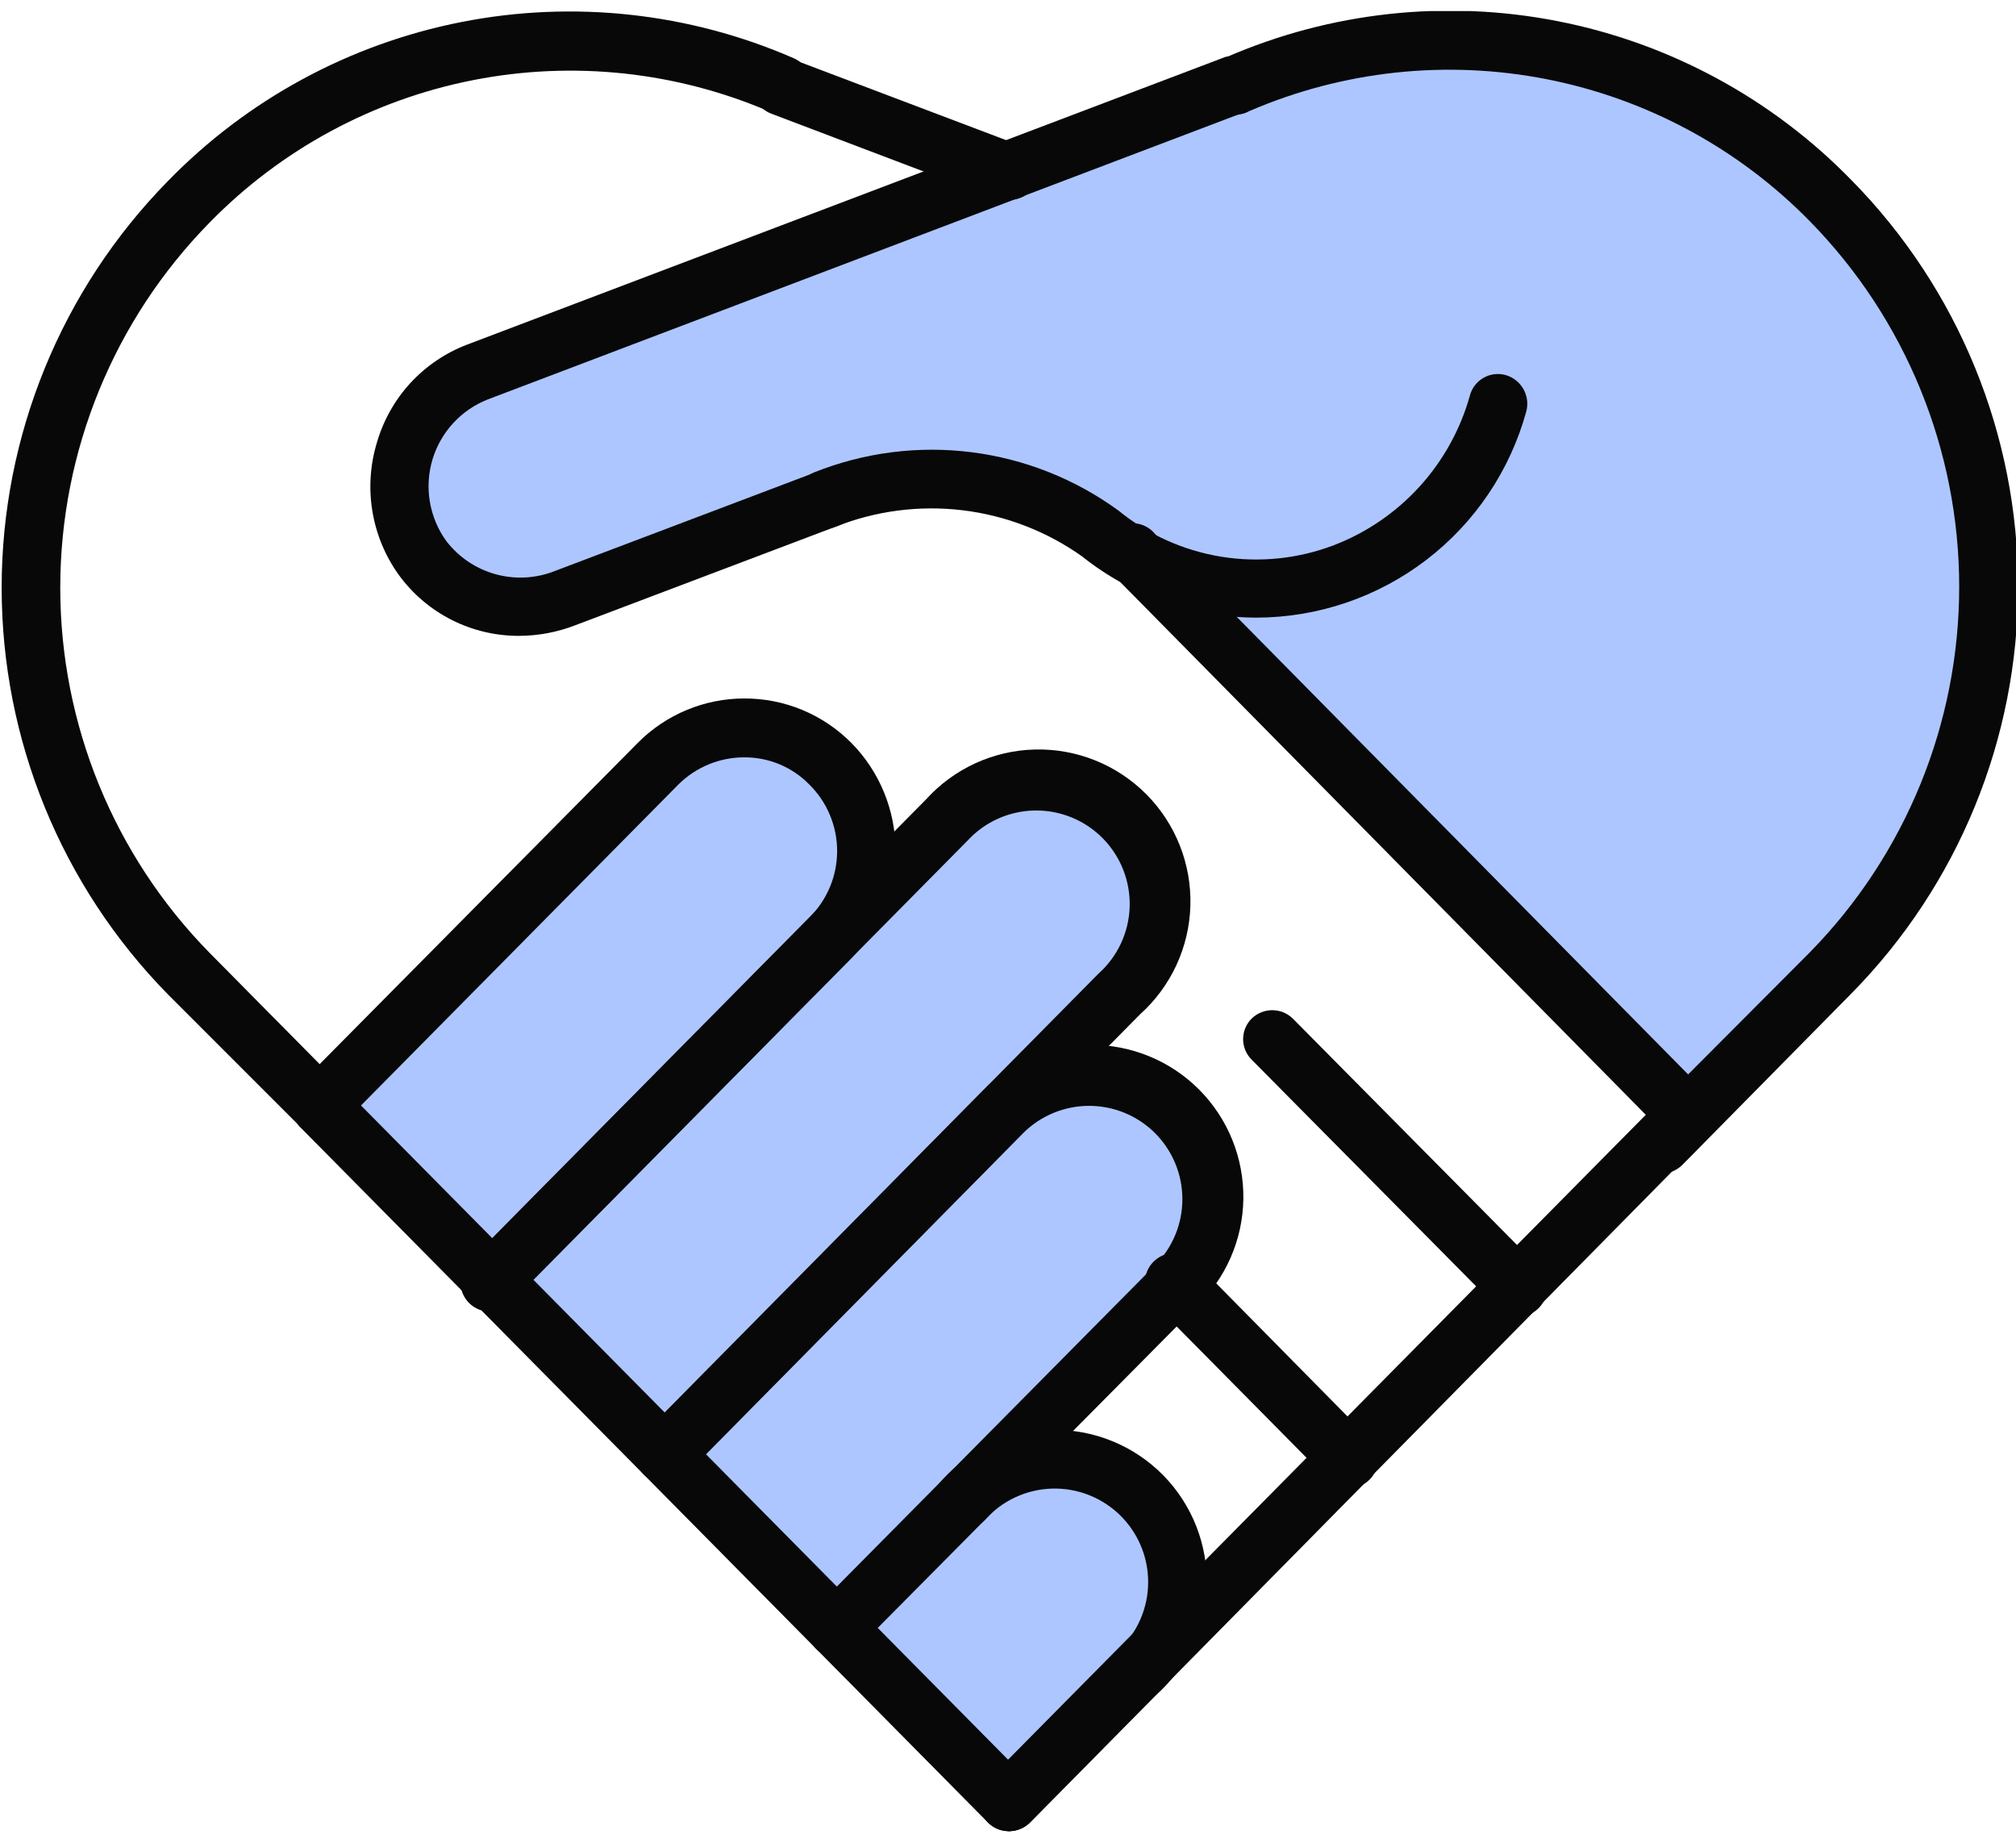 <svg width="163" height="149" viewBox="0 0 163 149" fill="none" xmlns="http://www.w3.org/2000/svg">
<g clip-path="url(#clip0)">
<path d="M135.35 90.118L90.059 43.317L75.629 37.877L60.482 43.808L42.011 51.4L32.681 44.072L33.965 32.74L107.813 3.654L126.322 4.674L144.604 12.682L153.859 24.996L159.789 38.142L161.829 52.533L154.614 70.287L135.35 90.118Z" fill="#ADC6FF"/>
<path d="M27.544 91.025L55.081 61.788C55.081 61.788 62.295 56.915 66.413 61.788C68.859 64.672 70.536 68.129 71.286 71.836C71.286 71.836 77.972 61.297 84.129 63.601C88.262 65.483 91.688 68.631 93.912 72.591C92.105 76.38 89.956 79.996 87.49 83.394C85.451 85.472 89.568 86.756 89.568 86.756L97.765 90.874L96.783 102.206L84.922 114.784L83.902 119.166L91.457 121.244L94.29 129.478L89.681 138.997L79.898 145.683L27.544 91.025Z" fill="#ADC6FF"/>
<path d="M134.141 94.877C133.52 94.873 132.925 94.629 132.479 94.198C132.045 93.753 131.802 93.157 131.802 92.536C131.802 91.915 132.045 91.318 132.479 90.874L146.342 76.973C154.075 69.085 158.407 58.48 158.407 47.434C158.407 36.388 154.075 25.782 146.342 17.895C140.573 12.001 133.153 7.995 125.061 6.403C116.969 4.812 108.584 5.71 101.013 8.98C100.723 9.142 100.402 9.241 100.072 9.271C99.741 9.301 99.408 9.261 99.093 9.155C98.779 9.048 98.49 8.877 98.245 8.652C98.001 8.428 97.806 8.154 97.674 7.85C97.541 7.545 97.474 7.216 97.477 6.884C97.479 6.552 97.551 6.224 97.687 5.922C97.824 5.619 98.022 5.348 98.27 5.127C98.518 4.905 98.809 4.738 99.125 4.636C107.567 0.959 116.928 -0.06 125.964 1.714C134.999 3.489 143.28 7.973 149.704 14.571C158.331 23.333 163.167 35.137 163.167 47.434C163.167 59.731 158.331 71.535 149.704 80.297L135.992 94.198C135.746 94.431 135.455 94.612 135.136 94.728C134.818 94.845 134.479 94.896 134.141 94.877V94.877Z" fill="#080808"/>
<path d="M81.56 148.026C82.194 148.03 82.804 147.786 83.26 147.346L138.145 91.705C138.59 91.259 138.84 90.654 138.84 90.024C138.84 89.394 138.59 88.789 138.145 88.343C137.927 88.124 137.668 87.95 137.383 87.831C137.098 87.712 136.792 87.651 136.483 87.651C136.174 87.651 135.868 87.712 135.583 87.831C135.298 87.95 135.039 88.124 134.821 88.343L79.936 143.833C79.502 144.277 79.259 144.874 79.259 145.495C79.259 146.116 79.502 146.712 79.936 147.157C80.341 147.649 80.925 147.962 81.56 148.026Z" fill="#080808"/>
<path d="M122.733 106.436C122.421 106.44 122.112 106.377 121.826 106.254C121.54 106.13 121.283 105.948 121.071 105.719L101.202 85.661C100.983 85.443 100.809 85.184 100.69 84.899C100.571 84.614 100.51 84.308 100.51 83.999C100.51 83.69 100.571 83.384 100.69 83.099C100.809 82.813 100.983 82.555 101.202 82.337C101.647 81.903 102.243 81.66 102.864 81.66C103.485 81.66 104.082 81.903 104.526 82.337L124.395 102.395C124.841 102.841 125.091 103.445 125.091 104.075C125.091 104.706 124.841 105.31 124.395 105.756C124.177 105.974 123.917 106.145 123.632 106.262C123.347 106.379 123.041 106.438 122.733 106.436V106.436Z" fill="#080808"/>
<path d="M136.483 92.573C135.844 92.568 135.233 92.31 134.783 91.856L90.059 46.527C89.797 46.317 89.583 46.054 89.43 45.756C89.276 45.457 89.188 45.129 89.171 44.794C89.153 44.459 89.207 44.124 89.328 43.811C89.449 43.498 89.635 43.214 89.874 42.978C90.113 42.742 90.398 42.559 90.713 42.441C91.027 42.324 91.363 42.274 91.698 42.295C92.033 42.316 92.36 42.408 92.657 42.565C92.954 42.721 93.214 42.939 93.421 43.203L138.145 88.531C138.364 88.749 138.538 89.008 138.657 89.293C138.776 89.579 138.837 89.885 138.837 90.194C138.837 90.502 138.776 90.808 138.657 91.094C138.538 91.379 138.364 91.638 138.145 91.856C137.707 92.304 137.11 92.562 136.483 92.573V92.573Z" fill="#080808"/>
<path d="M109.021 120.3C108.71 120.303 108.401 120.241 108.114 120.117C107.828 119.993 107.571 119.811 107.359 119.582L93.459 105.53C93.197 105.32 92.982 105.057 92.829 104.759C92.676 104.46 92.588 104.132 92.57 103.797C92.553 103.462 92.606 103.127 92.728 102.814C92.849 102.501 93.035 102.217 93.274 101.981C93.512 101.745 93.798 101.562 94.112 101.444C94.427 101.327 94.763 101.277 95.098 101.298C95.433 101.319 95.759 101.411 96.056 101.568C96.353 101.724 96.614 101.942 96.821 102.206L110.721 116.296C111.051 116.623 111.276 117.042 111.368 117.497C111.459 117.953 111.413 118.426 111.234 118.855C111.056 119.285 110.754 119.652 110.367 119.909C109.979 120.166 109.524 120.302 109.059 120.3H109.021Z" fill="#080808"/>
<path d="M81.56 16.157C81.285 16.209 81.004 16.209 80.729 16.157L62.409 9.207C62.113 9.103 61.842 8.939 61.612 8.726C61.382 8.514 61.197 8.256 61.07 7.97C60.943 7.684 60.875 7.374 60.872 7.061C60.868 6.747 60.928 6.437 61.049 6.147C61.158 5.859 61.323 5.596 61.533 5.372C61.744 5.148 61.997 4.967 62.278 4.841C62.559 4.715 62.861 4.645 63.169 4.636C63.477 4.627 63.783 4.678 64.071 4.787L82.429 11.738C83.007 11.974 83.471 12.424 83.724 12.994C83.978 13.564 84.001 14.21 83.789 14.797C83.59 15.217 83.273 15.569 82.877 15.81C82.481 16.052 82.024 16.172 81.56 16.157V16.157Z" fill="#080808"/>
<path d="M25.882 91.704C25.565 91.704 25.251 91.64 24.959 91.517C24.668 91.393 24.403 91.213 24.182 90.986L13.567 80.372C4.958 71.6 0.134 59.8 0.134 47.509C0.134 35.218 4.958 23.418 13.567 14.646C19.994 8.041 28.282 3.552 37.325 1.777C46.368 0.002 55.737 1.025 64.184 4.711C64.468 4.834 64.724 5.012 64.939 5.235C65.153 5.458 65.321 5.72 65.434 6.008C65.546 6.296 65.6 6.604 65.593 6.913C65.586 7.222 65.518 7.526 65.393 7.809C65.273 8.096 65.098 8.356 64.877 8.574C64.656 8.793 64.394 8.965 64.105 9.081C63.817 9.197 63.508 9.254 63.198 9.25C62.887 9.246 62.58 9.179 62.295 9.055C54.724 5.785 46.34 4.887 38.248 6.478C30.156 8.07 22.736 12.076 16.967 17.97C9.216 25.848 4.872 36.457 4.872 47.509C4.872 58.561 9.216 69.17 16.967 77.048L27.581 87.776C28.027 88.222 28.277 88.826 28.277 89.457C28.277 90.087 28.027 90.691 27.581 91.138C27.112 91.544 26.501 91.748 25.882 91.704V91.704Z" fill="#080808"/>
<path d="M39.782 105.794C39.163 105.782 38.571 105.54 38.12 105.114C37.687 104.67 37.444 104.073 37.444 103.452C37.444 102.831 37.687 102.235 38.12 101.79L65.431 74.178C66.144 73.475 66.711 72.637 67.098 71.713C67.485 70.789 67.684 69.797 67.684 68.795C67.684 67.793 67.485 66.801 67.098 65.877C66.711 64.953 66.144 64.115 65.431 63.412C64.743 62.709 63.919 62.153 63.011 61.776C62.102 61.4 61.126 61.211 60.142 61.221V61.221C58.16 61.23 56.261 62.017 54.854 63.412L27.544 91.025C27.326 91.244 27.067 91.418 26.782 91.537C26.497 91.656 26.191 91.717 25.882 91.717C25.573 91.717 25.267 91.656 24.982 91.537C24.696 91.418 24.437 91.244 24.22 91.025C23.774 90.579 23.524 89.974 23.524 89.344C23.524 88.714 23.774 88.109 24.22 87.663L51.568 60.05C52.695 58.913 54.037 58.011 55.515 57.395C56.993 56.779 58.579 56.462 60.18 56.462V56.462C61.788 56.457 63.381 56.771 64.866 57.387C66.351 58.004 67.698 58.909 68.83 60.05C71.121 62.37 72.405 65.498 72.405 68.757C72.405 72.017 71.121 75.145 68.83 77.464L41.52 105.077C41.294 105.308 41.024 105.491 40.725 105.614C40.426 105.738 40.106 105.799 39.782 105.794V105.794Z" fill="#080808"/>
<path d="M53.721 119.884C53.256 119.886 52.801 119.75 52.413 119.493C52.026 119.236 51.724 118.869 51.546 118.44C51.367 118.01 51.321 117.537 51.413 117.082C51.504 116.626 51.729 116.207 52.059 115.88L88.812 78.71C89.576 78.03 90.193 77.201 90.627 76.275C91.061 75.348 91.302 74.344 91.336 73.321C91.37 72.299 91.195 71.28 90.824 70.327C90.452 69.374 89.891 68.507 89.174 67.777C88.457 67.047 87.6 66.471 86.653 66.082C85.707 65.694 84.692 65.502 83.669 65.518C82.646 65.533 81.637 65.757 80.703 66.174C79.769 66.591 78.93 67.194 78.236 67.945L41.482 105.114C41.275 105.379 41.015 105.596 40.718 105.753C40.421 105.909 40.094 106.001 39.759 106.022C39.424 106.044 39.088 105.994 38.774 105.876C38.46 105.758 38.174 105.576 37.935 105.34C37.697 105.104 37.51 104.82 37.389 104.507C37.268 104.194 37.214 103.859 37.232 103.523C37.249 103.188 37.338 102.86 37.491 102.562C37.644 102.263 37.858 102 38.12 101.79L74.874 64.621C75.992 63.386 77.35 62.392 78.864 61.698C80.379 61.004 82.018 60.626 83.684 60.587C85.349 60.547 87.005 60.847 88.551 61.468C90.097 62.089 91.5 63.017 92.675 64.198C93.85 65.378 94.773 66.786 95.387 68.334C96.001 69.882 96.294 71.54 96.247 73.205C96.2 74.87 95.815 76.508 95.115 78.02C94.415 79.531 93.414 80.884 92.174 81.997L55.421 119.204C54.961 119.638 54.353 119.881 53.721 119.884V119.884Z" fill="#080808"/>
<path d="M67.659 133.974C67.351 133.975 67.046 133.916 66.76 133.799C66.475 133.683 66.216 133.511 65.997 133.294C65.552 132.847 65.302 132.243 65.302 131.613C65.302 130.982 65.552 130.378 65.997 129.932L93.345 102.319C94.059 101.616 94.626 100.778 95.013 99.854C95.4 98.93 95.599 97.938 95.599 96.936C95.599 95.935 95.4 94.943 95.013 94.019C94.626 93.095 94.059 92.257 93.345 91.554C91.933 90.169 90.035 89.394 88.057 89.394C86.08 89.394 84.181 90.169 82.769 91.554L55.458 119.204C55.008 119.64 54.405 119.884 53.778 119.884C53.15 119.884 52.547 119.64 52.096 119.204C51.877 118.986 51.703 118.727 51.584 118.442C51.466 118.157 51.405 117.851 51.405 117.542C51.405 117.233 51.466 116.927 51.584 116.642C51.703 116.357 51.877 116.098 52.096 115.88L79.407 88.23C80.541 87.051 81.899 86.111 83.401 85.465C84.903 84.818 86.52 84.478 88.155 84.465C89.79 84.452 91.412 84.766 92.924 85.388C94.437 86.01 95.81 86.929 96.963 88.089C98.115 89.249 99.024 90.628 99.637 92.144C100.249 93.661 100.552 95.284 100.529 96.92C100.505 98.555 100.155 100.169 99.498 101.667C98.842 103.165 97.893 104.517 96.707 105.643L69.321 133.256C69.11 133.485 68.853 133.667 68.567 133.791C68.28 133.915 67.971 133.977 67.659 133.974V133.974Z" fill="#080808"/>
<path d="M81.56 148.025C80.939 148.021 80.344 147.777 79.898 147.345C79.464 146.901 79.221 146.305 79.221 145.683C79.221 145.062 79.464 144.466 79.898 144.021L90.135 133.671C90.932 133.002 91.582 132.176 92.045 131.244C92.507 130.311 92.773 129.294 92.823 128.254C92.874 127.215 92.71 126.176 92.34 125.203C91.971 124.23 91.404 123.344 90.676 122.6C89.948 121.856 89.074 121.271 88.109 120.881C87.145 120.491 86.109 120.304 85.069 120.333C84.029 120.362 83.006 120.605 82.064 121.048C81.122 121.491 80.282 122.123 79.596 122.906C79.15 123.351 78.545 123.601 77.915 123.601C77.285 123.601 76.68 123.351 76.234 122.906C76.015 122.688 75.841 122.429 75.722 122.144C75.603 121.859 75.542 121.553 75.542 121.244C75.542 120.935 75.603 120.629 75.722 120.344C75.841 120.059 76.015 119.8 76.234 119.582C77.357 118.353 78.719 117.365 80.237 116.678C81.754 115.992 83.395 115.621 85.06 115.589C86.725 115.557 88.379 115.864 89.922 116.492C91.465 117.12 92.864 118.054 94.034 119.24C95.203 120.425 96.12 121.836 96.727 123.387C97.335 124.937 97.62 126.595 97.566 128.26C97.513 129.924 97.121 131.561 96.414 133.069C95.708 134.577 94.703 135.926 93.459 137.033L83.222 147.383C82.77 147.801 82.176 148.031 81.56 148.025V148.025Z" fill="#080808"/>
<path d="M42.011 51.4C40.104 51.414 38.221 50.972 36.52 50.112C34.818 49.251 33.346 47.996 32.228 46.452C31.131 44.919 30.404 43.152 30.103 41.292C29.801 39.431 29.934 37.526 30.49 35.724C31.013 33.945 31.939 32.31 33.197 30.947C34.455 29.585 36.011 28.531 37.742 27.867L99.087 4.599C99.65 4.465 100.244 4.541 100.755 4.813C101.267 5.085 101.661 5.534 101.865 6.076C102.069 6.619 102.068 7.217 101.863 7.758C101.657 8.3 101.261 8.748 100.749 9.018L39.442 32.287C38.387 32.701 37.438 33.347 36.667 34.178C35.895 35.008 35.321 36.001 34.985 37.084C34.641 38.202 34.56 39.383 34.751 40.537C34.941 41.691 35.396 42.785 36.081 43.732C37.083 45.04 38.486 45.984 40.075 46.42C41.664 46.857 43.352 46.762 44.882 46.15L66.337 38.029C66.918 37.808 67.563 37.828 68.13 38.083C68.697 38.338 69.139 38.807 69.359 39.388C69.579 39.969 69.56 40.614 69.305 41.181C69.05 41.748 68.58 42.19 67.999 42.41L46.544 50.532C45.099 51.096 43.562 51.39 42.011 51.4Z" fill="#080808"/>
<path d="M101.618 49.927C96.484 49.925 91.503 48.18 87.49 44.978C84.624 42.944 81.293 41.66 77.802 41.245C74.312 40.829 70.773 41.294 67.508 42.599C67.218 42.714 66.908 42.77 66.597 42.764C66.285 42.757 65.977 42.689 65.692 42.562C65.407 42.436 65.15 42.253 64.937 42.026C64.723 41.799 64.557 41.531 64.449 41.239C64.239 40.647 64.267 39.997 64.528 39.426C64.789 38.855 65.261 38.408 65.846 38.179C69.872 36.572 74.24 36.013 78.541 36.555C82.842 37.097 86.935 38.721 90.437 41.276C92.839 43.23 95.713 44.516 98.769 45.007C101.826 45.497 104.958 45.175 107.85 44.072C110.498 43.053 112.87 41.429 114.779 39.33C116.687 37.232 118.079 34.716 118.843 31.984C118.921 31.682 119.059 31.399 119.249 31.151C119.439 30.903 119.676 30.696 119.947 30.541C120.218 30.386 120.517 30.287 120.827 30.25C121.137 30.212 121.451 30.237 121.751 30.322C122.35 30.498 122.858 30.9 123.168 31.442C123.477 31.984 123.565 32.625 123.413 33.231C122.107 38.015 119.268 42.239 115.331 45.255C111.394 48.27 106.577 49.912 101.618 49.927V49.927Z" fill="#080808"/>
<path d="M81.56 148.025C81.252 148.027 80.946 147.967 80.661 147.851C80.376 147.734 80.117 147.562 79.898 147.345L24.182 91.025C23.822 90.565 23.644 89.989 23.681 89.407C23.718 88.824 23.967 88.276 24.382 87.865C24.797 87.455 25.349 87.212 25.932 87.181C26.514 87.151 27.088 87.336 27.544 87.701L83.26 144.021C83.574 144.358 83.784 144.778 83.864 145.231C83.944 145.685 83.891 146.152 83.711 146.576C83.531 146.999 83.232 147.362 82.85 147.619C82.469 147.877 82.02 148.018 81.56 148.025V148.025Z" fill="#080808"/>
</g>
<defs>
<clipPath id="clip0">
<rect width="162.88" height="147.166" fill="white" transform="translate(0.12 0.897)"/>
</clipPath>
</defs>
</svg>
